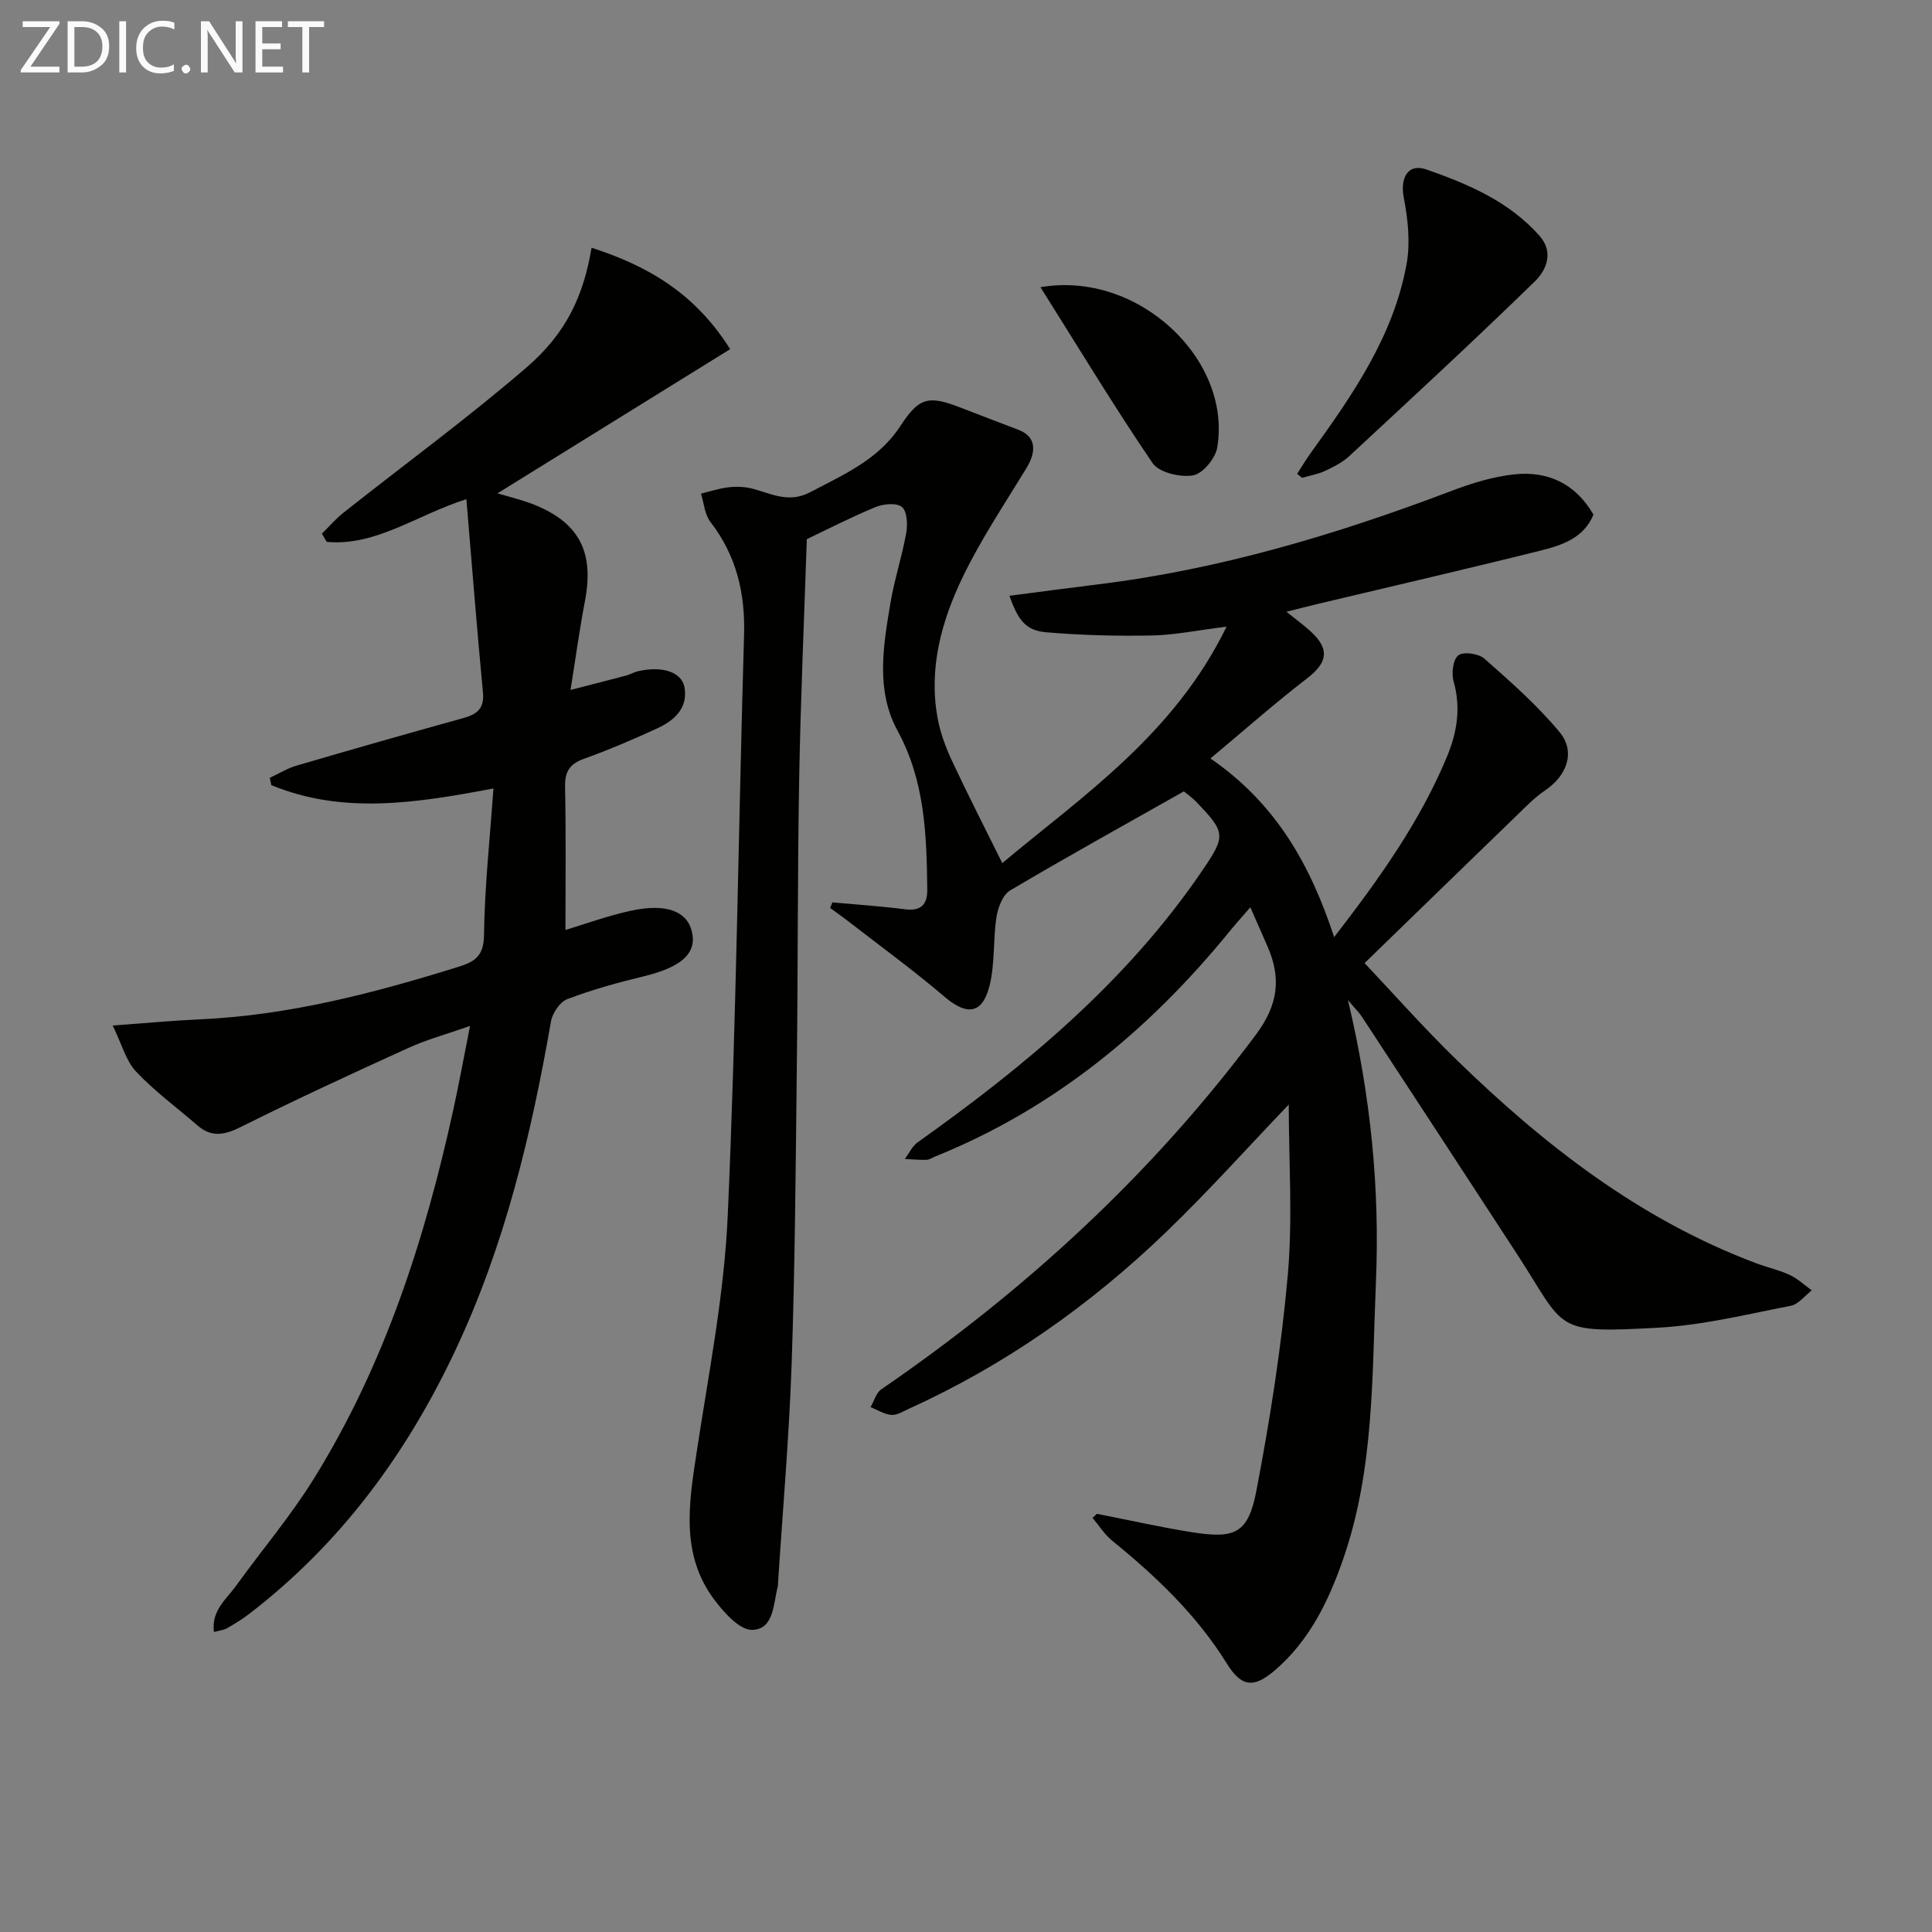 <svg enable-background="new 0 0 400 400" viewBox="0 0 400 400" xmlns="http://www.w3.org/2000/svg"><rect x="0" y="0" width="400" height="400" fill="#808080" stroke="none"/><path d="m266.82 228.69c-8.28 8.64-16.49 17.82-25.33 26.34-15.69 15.11-33.31 27.56-53.23 36.6-1.2.54-2.49 1.39-3.69 1.31-1.47-.1-2.89-1.04-4.33-1.61.73-1.25 1.15-2.95 2.23-3.69 29.74-20.41 55.97-44.44 77.6-73.49 4.61-6.19 5.22-11.74 2.31-18.31-1.07-2.41-2.12-4.83-3.51-8-1.76 2.04-3.13 3.55-4.41 5.13-16.58 20.31-36.27 36.56-60.81 46.46-.62.25-1.23.68-1.85.7-1.49.04-2.98-.11-4.47-.18.88-1.16 1.53-2.64 2.67-3.45 22.36-15.9 43.29-33.29 58.91-56.24 4.93-7.24 4.86-7.9-1.23-14.23-1.01-1.05-2.24-1.9-2.58-2.18-12.37 6.99-24.27 13.58-35.97 20.51-1.53.9-2.51 3.54-2.82 5.52-.73 4.72-.29 9.68-1.45 14.26-1.49 5.87-4.72 6.14-9.29 2.24-6.31-5.38-13.03-10.28-19.58-15.36-1.35-1.05-2.75-2.03-4.12-3.04.16-.38.32-.76.47-1.15 4.99.46 10 .78 14.97 1.42 3.32.43 4.7-.89 4.67-4.06-.13-11.33-.47-22.48-6.16-32.92-4.53-8.31-2.96-17.51-1.47-26.39.82-4.9 2.41-9.67 3.28-14.56.31-1.76.17-4.5-.9-5.36-1.13-.91-3.85-.64-5.5.04-5.21 2.16-10.24 4.75-14.19 6.63-.56 16.93-1.29 33.27-1.58 49.62-.35 19.66-.25 39.32-.48 58.98-.24 20.64-.37 41.29-1.07 61.92-.52 15.28-1.86 30.53-2.84 45.79-.01.17.01.34-.03.5-.95 3.59-.76 8.89-5.3 9.01-2.6.07-5.86-3.6-7.88-6.29-6.92-9.26-5.27-19.7-3.67-30.21 2.48-16.38 5.75-32.78 6.48-49.27 1.78-40.06 2.21-80.18 3.38-120.27.25-8.69-1.61-16.41-6.97-23.36-1.19-1.54-1.33-3.88-1.95-5.86 1.95-.46 3.87-1.11 5.85-1.32 1.63-.17 3.38-.09 4.96.34 3.89 1.06 7.4 3 11.79.7 6.95-3.65 14.16-6.77 18.66-13.67 3.81-5.84 5.68-6.48 12.33-3.91 4.02 1.55 8.04 3.11 12.07 4.63 3.55 1.34 4.02 4.2 1.68 8.04-4.5 7.36-9.33 14.59-13.08 22.33-4.44 9.17-7.18 18.99-5.26 29.39.56 3.03 1.67 6.03 2.98 8.83 3.27 6.99 6.79 13.86 10.4 21.14 16.65-13.91 35.55-26.6 46.44-48.95-6.05.75-10.75 1.74-15.46 1.83-7.28.14-14.6-.04-21.85-.66-4.23-.36-5.85-2.44-7.64-7.56 6.11-.79 12.09-1.6 18.07-2.33 25.39-3.09 49.67-10.36 73.49-19.4 4.16-1.58 8.55-2.94 12.95-3.41 6.95-.74 12.69 1.91 16.4 8.34-2.01 4.89-6.57 6.35-11.02 7.46-15.29 3.82-30.66 7.36-45.99 11.01-1.93.46-3.85.96-6.56 1.64 1.97 1.59 3.62 2.77 5.1 4.14 3.93 3.65 3.38 6.41-.81 9.64-6.68 5.14-13.01 10.74-20.02 16.59 13.63 9.37 20.72 22.11 25.61 36.99 9.36-12.11 17.74-23.86 23.35-37.33 2.08-4.99 2.94-10.12 1.39-15.58-.48-1.68-.14-4.57.97-5.43 1.04-.82 4.19-.37 5.39.68 5.44 4.8 10.96 9.65 15.57 15.21 3.4 4.1 1.52 9.04-3.05 12.12-2.05 1.38-3.82 3.2-5.61 4.94-10.38 10.04-20.73 20.11-31.71 30.77 5.88 6.21 12.23 13.4 19.08 20.06 18.14 17.64 37.89 33.01 61.91 42.05 2.33.88 4.81 1.42 7.05 2.46 1.65.77 3.05 2.11 4.55 3.19-1.44 1.1-2.75 2.88-4.34 3.19-9.1 1.76-18.22 4.03-27.42 4.53-21.91 1.21-19.05.47-29.16-15.07-10.7-16.44-21.45-32.86-32.2-49.27-.61-.93-1.43-1.72-2.91-3.47 4.75 19.96 6.61 39.14 5.79 58.38-.82 19.18-.31 38.63-6.73 57.19-3.02 8.74-6.95 16.93-14.12 23.12-4.46 3.85-6.99 3.54-10.03-1.36-6.23-10.05-14.64-18.03-23.73-25.42-1.59-1.29-2.72-3.14-4.06-4.73.3-.28.6-.55.9-.83 6.56 1.28 13.09 2.76 19.68 3.81 8.97 1.43 11.66.23 13.36-8.68 2.83-14.8 5.18-29.76 6.5-44.76 1.01-11.64.18-23.46.18-35.1z" fill="#010100"/><path d="m103 102.14c2.86.85 4.95 1.34 6.95 2.1 9.87 3.74 13.14 9.87 11.15 20.25-1.12 5.83-1.91 11.71-2.98 18.36 4.4-1.14 7.99-2.05 11.57-3 .8-.21 1.53-.68 2.33-.86 5.03-1.19 9.19.1 9.72 3.43.68 4.27-2.21 6.79-5.67 8.38-4.95 2.28-9.99 4.44-15.12 6.28-2.99 1.07-4.02 2.64-3.96 5.83.21 9.96.08 19.93.08 29.63 3.93-1.18 8.66-2.92 13.54-3.98 7.34-1.6 11.67.11 12.65 4.37 1.04 4.52-2.26 7.35-10.11 9.24-5.31 1.28-10.61 2.75-15.7 4.69-1.53.58-3.08 2.9-3.38 4.64-4.09 23.46-9.6 46.47-19.83 68.15-10.09 21.4-23.75 39.98-42.64 54.48-1.44 1.11-3.01 2.07-4.59 2.97-.68.39-1.55.47-2.71.79-.59-4.44 2.56-6.77 4.57-9.56 5.34-7.41 11.3-14.43 16.1-22.17 14.64-23.57 23.02-49.6 28.91-76.53 1.16-5.31 2.14-10.67 3.44-17.22-4.91 1.72-8.99 2.83-12.79 4.56-11.61 5.28-23.19 10.63-34.6 16.32-3.38 1.69-6.1 2.29-9.07-.3-4.25-3.69-8.85-7.05-12.69-11.13-2.1-2.23-2.94-5.65-4.84-9.54 6.86-.49 12.39-1.02 17.93-1.27 18.42-.81 36.04-5.4 53.52-10.84 3.47-1.08 5.38-2.2 5.43-6.6.12-9.92 1.21-19.83 1.95-30.37-16.15 3.07-31.26 5.4-45.99-.69-.1-.5-.21-1.01-.31-1.51 1.83-.85 3.58-1.95 5.49-2.51 11.46-3.36 22.93-6.64 34.44-9.82 2.9-.8 4.53-1.91 4.2-5.37-1.26-13.14-2.27-26.31-3.43-40-10.49 3.38-18.76 9.78-28.92 8.85-.33-.57-.66-1.14-1-1.7 1.5-1.47 2.89-3.09 4.53-4.39 12.63-10 25.67-19.53 37.86-30.04 8.36-7.2 11.8-14.99 13.45-24.77 11.57 3.74 21.37 9.35 28.69 21-16.06 9.96-31.8 19.71-48.17 29.85z" fill="#010100"/><path d="m268.56 98.1c.92-1.42 1.79-2.89 2.78-4.27 8.69-12.05 17.2-24.26 19.89-39.24.79-4.41.26-9.25-.6-13.72-.78-4.06.89-7.12 4.7-5.78 8.64 3.02 17.1 6.61 23.4 13.72 3.05 3.44 1.38 7.17-.9 9.39-12.6 12.29-25.54 24.23-38.44 36.2-1.43 1.33-3.29 2.27-5.09 3.11-1.47.69-3.14.96-4.72 1.42-.33-.27-.68-.55-1.02-.83z" fill="#010100"/><path d="m215.42 59.46c20.32-3.49 39.69 15.03 36.59 33.22-.38 2.24-3.02 5.42-5.02 5.75-2.65.44-7.02-.59-8.36-2.55-7.91-11.61-15.17-23.65-23.21-36.42z" fill="#010100"/><g fill="#fafafa"><path d="m12.4 4.8-6.1 9h6v1.2h-8v-.5l6.1-8.9h-5.7v-1.2h7.6v.4z"/><path d="m14 15v-10.6h3c1.6 0 2.9.5 4 1.4s1.6 2.2 1.6 3.8-.5 3-1.6 3.9-2.4 1.5-4 1.5zm1.4-9.4v8.2h1.6c1.3 0 2.4-.4 3.1-1.1s1.1-1.8 1.1-3.1-.4-2.3-1.2-3-1.8-1-3.1-1z"/><path d="m26.1 4.4v10.6h-1.4v-10.6z"/><path d="m36.1 14.6c-.8.4-1.8.6-2.9.6-1.5 0-2.7-.5-3.6-1.4s-1.4-2.2-1.4-3.8c0-1.7.5-3.1 1.5-4.1s2.3-1.6 3.9-1.6c1 0 1.8.1 2.5.4v1.4c-.8-.4-1.6-.6-2.5-.6-1.2 0-2.1.4-2.9 1.2s-1.1 1.8-1.1 3.2c0 1.3.3 2.3 1 3s1.6 1.1 2.7 1.1c1 0 2-.2 2.7-.7v1.3z"/><path d="m37.6 14.3c0-.2.1-.5.3-.6s.4-.3.6-.3c.3 0 .5.1.6.3s.3.4.3.6-.1.4-.3.6-.4.3-.6.3c-.3 0-.5-.1-.6-.3s-.3-.4-.3-.6z"/><path d="m50.2 15h-1.6l-5.3-8.2c-.2-.2-.3-.5-.4-.7 0 .2.1.7.1 1.5v7.4h-1.4v-10.6h1.7l5.2 8.1c.2.4.4.6.4.7 0-.3-.1-.8-.1-1.5v-7.3h1.4z"/><path d="m58.6 15h-5.7v-10.6h5.5v1.2h-4.1v3.4h3.8v1.2h-3.8v3.6h4.3z"/><path d="m67.1 5.6h-3.1v9.4h-1.4v-9.4h-3v-1.2h7.5z"/></g></svg>
